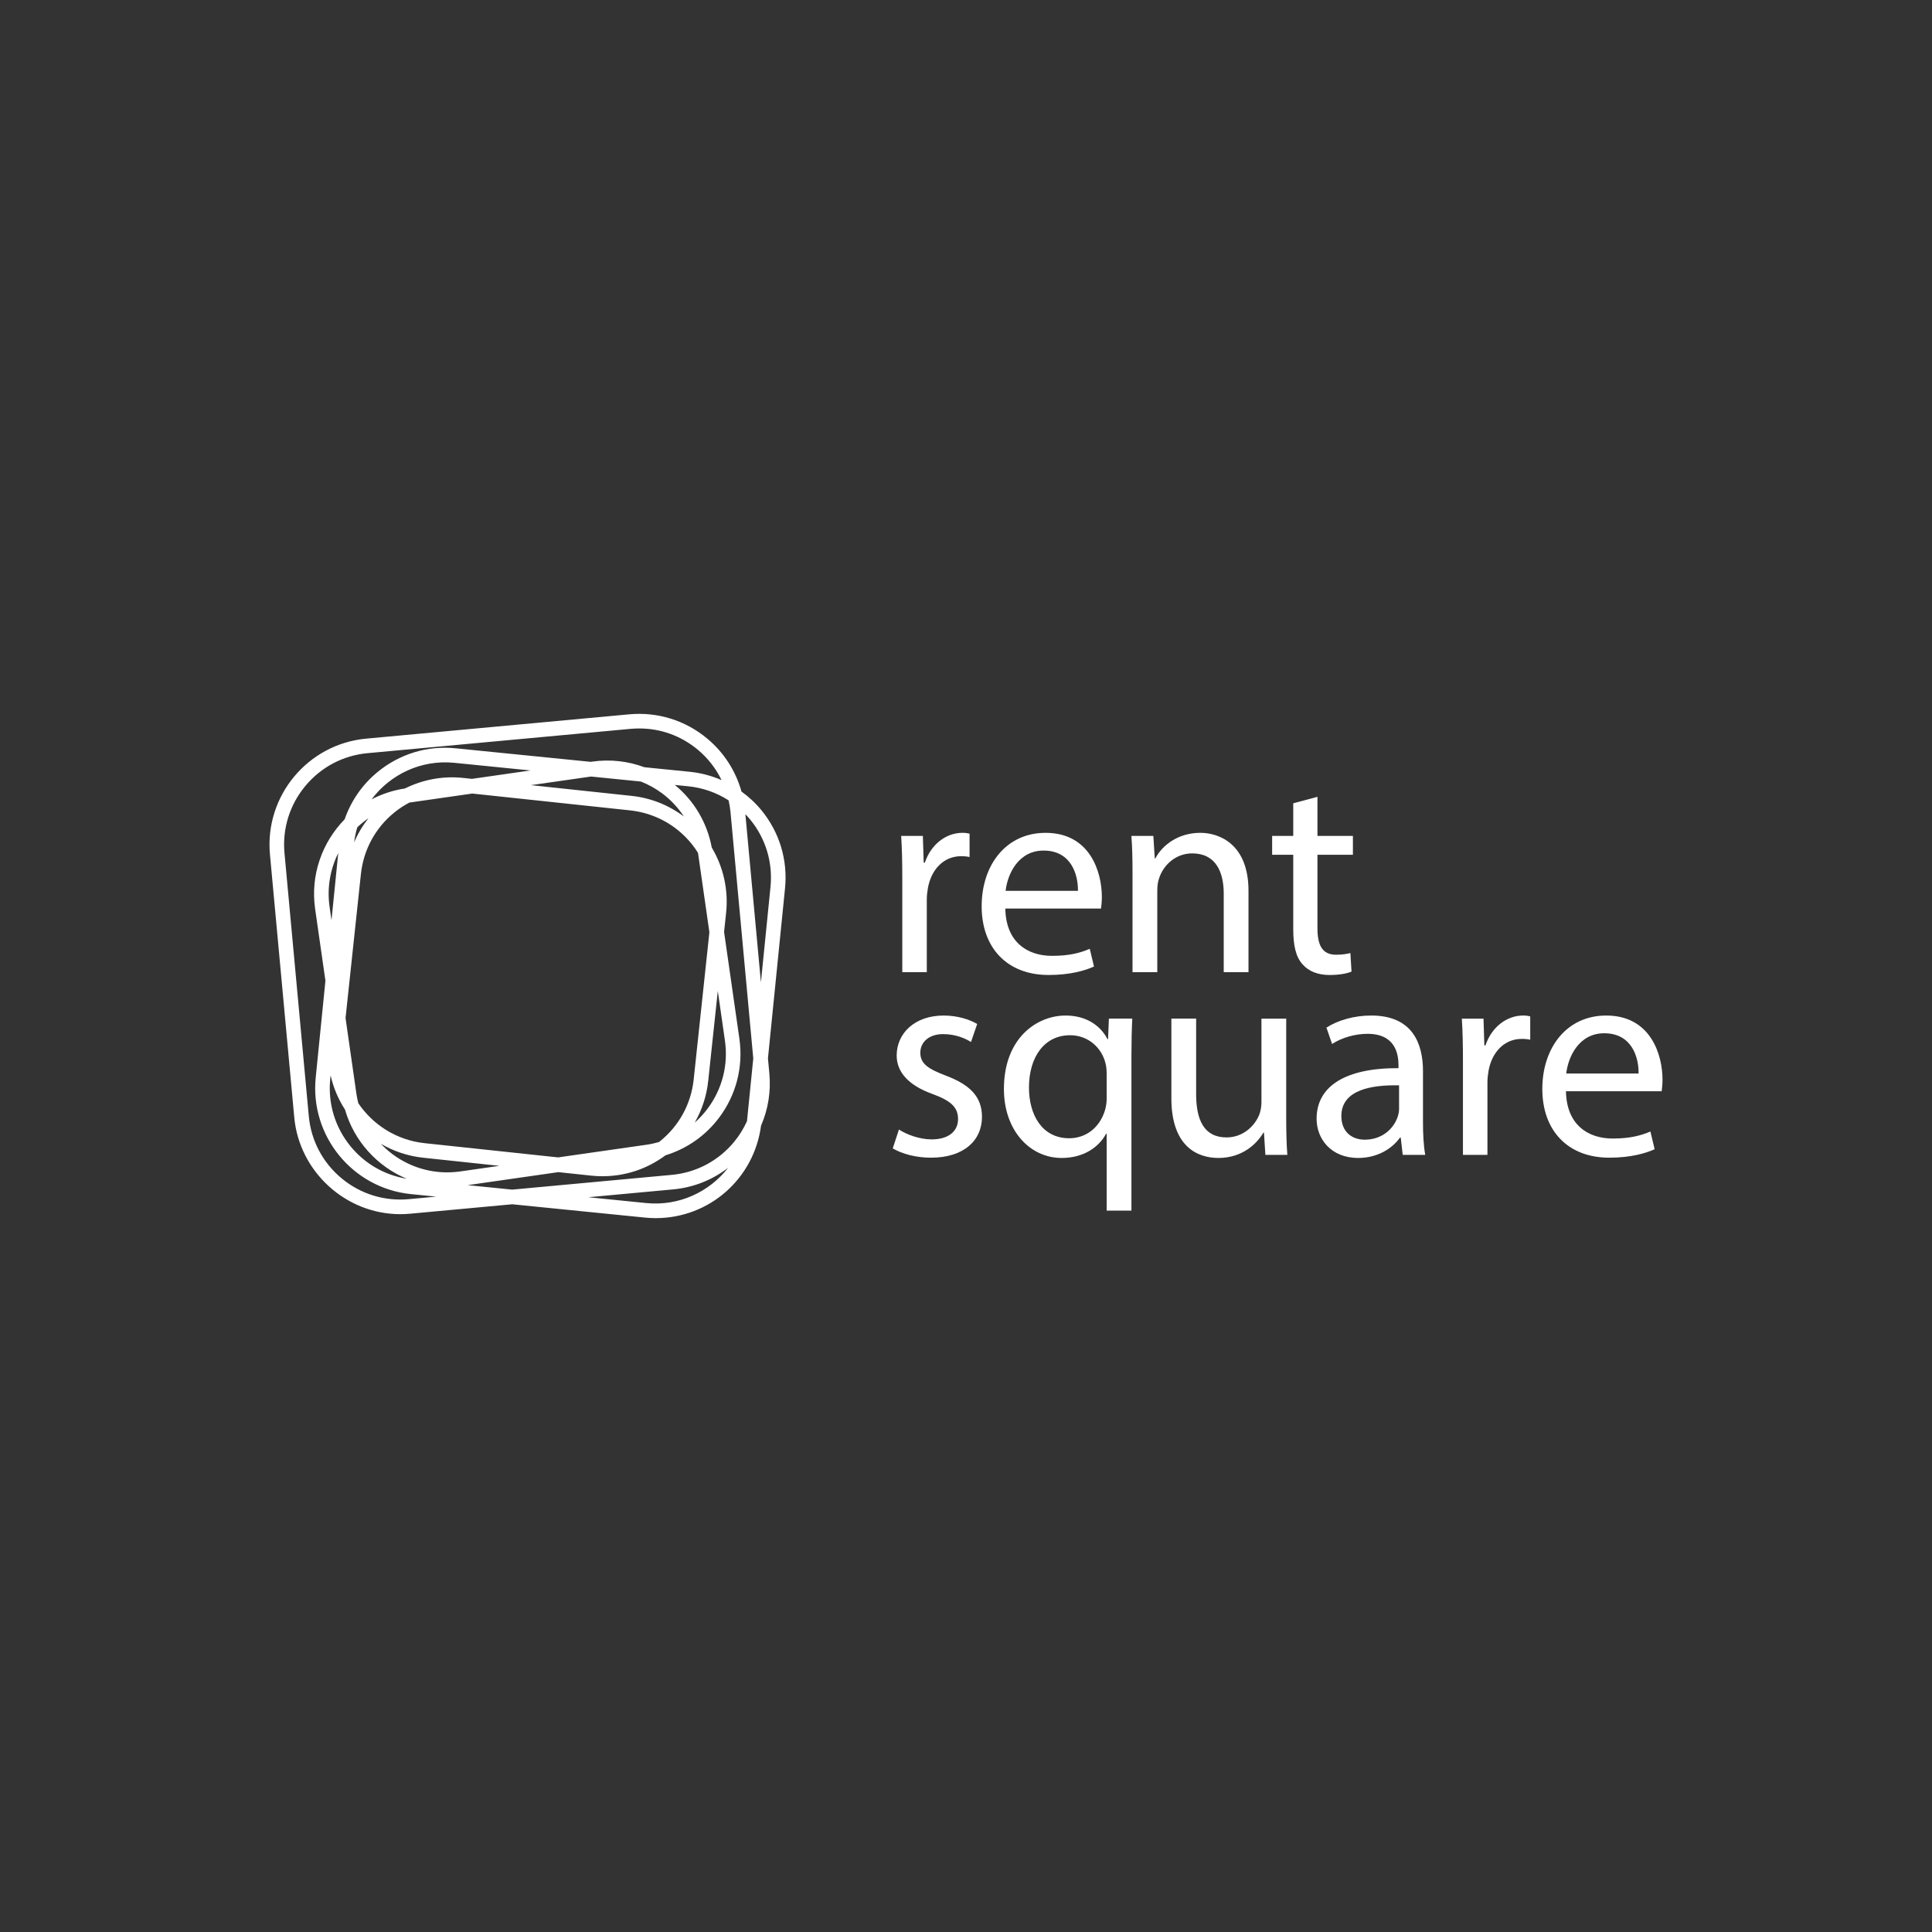 <?xml version="1.0" encoding="utf-8"?>
<!-- Generator: Adobe Illustrator 19.0.1, SVG Export Plug-In . SVG Version: 6.00 Build 0)  -->
<svg version="1.1" id="Layer_1" xmlns="http://www.w3.org/2000/svg" xmlns:xlink="http://www.w3.org/1999/xlink" x="0px" y="0px"
	 viewBox="0 0 200 200" style="enable-background:new 0 0 200 200;" xml:space="preserve">
<rect x="0" y="0" width="200" height="200" fill="#333333" stroke="none"/>
<style type="text/css">
	.st0{fill:#FFFFFF;}
	.st1{fill-rule:evenodd;clip-rule:evenodd;fill:#FFFFFF;}
	.st2{fill:#FCFFFF;}
	.st3{opacity:0.5;fill:#FCFFFF;}
	.st4{fill:#1D1D1B;}
	.st5{fill:#CF0A2C;}
</style>
<g>
	<path class="st0" d="M93.406,100.639h2.535v-7.518c0-0.437,0.058-0.845,0.117-1.195
		c0.349-1.923,1.631-3.293,3.438-3.293c0.349,0,0.612,0.029,0.874,0.087v-2.419
		c-0.233-0.058-0.437-0.087-0.728-0.087c-1.719,0-3.264,1.195-3.905,3.089h-0.116l-0.087-2.768H93.289
		c0.087,1.311,0.116,2.739,0.116,4.4V100.639z"/>
	<path class="st0" d="M113.249,100.056l-0.437-1.835c-0.961,0.408-2.069,0.728-3.905,0.728
		c-2.564,0-4.779-1.428-4.837-4.895h9.907c0.029-0.262,0.087-0.67,0.087-1.195
		c0-2.594-1.224-6.644-5.828-6.644c-4.108,0-6.615,3.351-6.615,7.605
		c0,4.255,2.594,7.11,6.935,7.11C110.801,100.931,112.345,100.464,113.249,100.056z M108.033,88.051
		c2.885,0,3.584,2.535,3.555,4.167h-7.489C104.303,90.44,105.439,88.051,108.033,88.051z"/>
	<path class="st0" d="M126.68,92.509v8.13h2.564v-8.422c0-4.837-3.031-6.003-4.983-6.003
		c-2.331,0-3.963,1.311-4.662,2.652h-0.058l-0.146-2.331h-2.273c0.087,1.166,0.116,2.361,0.116,3.817
		v10.287h2.564v-8.48c0-0.437,0.058-0.875,0.175-1.195c0.437-1.428,1.748-2.622,3.438-2.622
		C125.835,88.342,126.68,90.236,126.68,92.509z"/>
	<path class="st0" d="M139.908,100.581l-0.117-1.923c-0.321,0.087-0.816,0.175-1.486,0.175
		c-1.428,0-1.923-0.991-1.923-2.74v-7.605h3.671v-1.952h-3.671v-4.05l-2.506,0.67v3.38h-2.185
		v1.952h2.185v7.693c0,1.661,0.262,2.914,0.991,3.672c0.612,0.699,1.573,1.078,2.768,1.078
		C138.625,100.931,139.412,100.785,139.908,100.581z"/>
	<path class="st0" d="M97.952,111.363c-1.836-0.699-2.681-1.223-2.681-2.389
		c0-1.049,0.845-1.923,2.361-1.923c1.311,0,2.331,0.466,2.885,0.816l0.641-1.865
		c-0.787-0.466-2.04-0.874-3.468-0.874c-3.03,0-4.866,1.865-4.866,4.138
		c0,1.69,1.195,3.089,3.73,3.992c1.894,0.699,2.623,1.369,2.623,2.593
		c0,1.166-0.875,2.098-2.739,2.098c-1.282,0-2.622-0.525-3.38-1.02l-0.641,1.952
		c0.99,0.583,2.419,0.962,3.963,0.962c3.351,0,5.274-1.749,5.274-4.226
		C101.653,113.52,100.399,112.296,97.952,111.363z"/>
	<path class="st0" d="M114.706,107.576h-0.058c-0.699-1.37-2.156-2.448-4.342-2.448
		c-2.972,0-6.381,2.331-6.381,7.605c0,4.283,2.681,7.139,5.974,7.139
		c2.273,0,3.847-1.107,4.604-2.506h0.058v7.955h2.564v-15.998c0-1.457,0.029-2.681,0.087-3.876h-2.419
		L114.706,107.576z M114.56,113.811c0,0.379-0.087,0.874-0.204,1.224
		c-0.583,1.778-2.01,2.797-3.671,2.797c-2.826,0-4.167-2.448-4.167-5.245
		c0-3.176,1.602-5.42,4.254-5.42c1.923,0,3.293,1.341,3.672,2.914
		c0.087,0.321,0.116,0.728,0.116,1.078V113.811z"/>
	<path class="st0" d="M133.148,105.448h-2.564v8.655c0,0.466-0.087,0.932-0.233,1.311
		c-0.466,1.136-1.661,2.331-3.38,2.331c-2.331,0-3.147-1.807-3.147-4.488v-7.81h-2.564v8.246
		c0,4.954,2.652,6.178,4.866,6.178c2.506,0,3.992-1.486,4.662-2.623h0.058l0.146,2.302h2.273
		c-0.087-1.107-0.117-2.39-0.117-3.847V105.448z"/>
	<path class="st0" d="M147.308,110.897c0-2.826-1.049-5.77-5.362-5.77c-1.778,0-3.468,0.496-4.633,1.253
		l0.583,1.69c0.99-0.641,2.36-1.049,3.671-1.049c2.885,0,3.205,2.098,3.205,3.264v0.291
		c-5.449-0.029-8.479,1.836-8.479,5.245c0,2.04,1.457,4.05,4.313,4.05
		c2.01,0,3.526-0.991,4.312-2.098h0.087l0.204,1.778h2.331c-0.175-0.962-0.233-2.156-0.233-3.38
		V110.897z M144.831,114.802c0,0.262-0.058,0.554-0.146,0.816c-0.408,1.195-1.573,2.361-3.409,2.361
		c-1.311,0-2.419-0.787-2.419-2.448c0-2.739,3.176-3.235,5.974-3.176V114.802z"/>
	<path class="st0" d="M153.775,108.217h-0.116l-0.087-2.768h-2.244c0.087,1.311,0.116,2.74,0.116,4.4
		v9.703h2.535v-7.518c0-0.437,0.058-0.845,0.116-1.195c0.35-1.923,1.632-3.293,3.439-3.293
		c0.349,0,0.612,0.029,0.874,0.087v-2.419c-0.233-0.058-0.437-0.087-0.728-0.087
		C155.96,105.128,154.416,106.323,153.775,108.217z"/>
	<path class="st0" d="M172.103,111.772c0-2.594-1.224-6.644-5.828-6.644c-4.109,0-6.615,3.351-6.615,7.605
		c0,4.255,2.594,7.11,6.936,7.11c2.243,0,3.788-0.466,4.691-0.875l-0.437-1.836
		c-0.961,0.408-2.069,0.728-3.905,0.728c-2.564,0-4.779-1.428-4.837-4.895h9.907
		C172.045,112.704,172.103,112.296,172.103,111.772z M162.137,111.13
		c0.204-1.777,1.34-4.167,3.934-4.167c2.885,0,3.584,2.535,3.555,4.167H162.137z"/>
	<path class="st0" d="M76.758,81.94c-0.597-2.139-1.819-4.048-3.564-5.497
		c-2.262-1.881-5.13-2.766-8.057-2.497l-27.231,2.517c-6.051,0.56-10.52,5.938-9.961,11.988
		l2.518,27.231c0.519,5.612,5.335,10.008,10.967,10.008c0.337,0,0.678-0.017,1.022-0.047l10.575-0.978
		l13.741,1.379c0.373,0.038,0.742,0.057,1.108,0.057c5.561,0,10.181-4.091,10.906-9.569
		c0.73-1.678,1.035-3.521,0.862-5.395l-0.146-1.575l1.767-17.602
		c0.295-2.929-0.569-5.797-2.434-8.077C78.219,83.136,77.518,82.493,76.758,81.94z M31.967,115.544
		l-2.517-27.231c-0.233-2.524,0.533-4.993,2.158-6.949c1.626-1.956,3.911-3.162,6.437-3.396l27.23-2.517
		c0.3-0.027,0.598-0.041,0.895-0.041c2.234,0,4.33,0.759,6.06,2.195
		c1.055,0.877,1.884,1.952,2.467,3.151c-1.035-0.449-2.142-0.746-3.297-0.862l-4.695-0.471
		c-1.705-0.637-3.552-0.844-5.409-0.58l-0.153,0.022l-13.963-1.401
		c-2.924-0.298-5.791,0.572-8.073,2.438c-1.605,1.311-2.77,3.009-3.43,4.916
		c-2.319,2.369-3.56,5.744-3.054,9.272l1.066,7.437l-1.006,10.022
		c-0.607,6.047,3.818,11.459,9.865,12.065l2.602,0.261l-2.838,0.262
		c-2.521,0.231-4.996-0.532-6.951-2.158C33.406,120.355,32.2,118.069,31.967,115.544z M77.331,116.029
		c-0.001,0.013-0.004,0.025-0.006,0.038c-0.348,0.766-0.793,1.493-1.346,2.159
		c-1.626,1.956-3.911,3.162-6.437,3.396l-16.522,1.527l-4.612-0.463l9.392-1.347l3.384,0.361
		c0.396,0.042,0.793,0.063,1.188,0.063c2.376-0.001,4.618-0.754,6.522-2.166
		c2.208-0.681,4.144-2.023,5.556-3.908c1.765-2.355,2.507-5.258,2.09-8.173l-1.584-11.042
		l0.209-1.959c0.255-2.394-0.276-4.746-1.484-6.778c-0.474-2.558-1.812-4.827-3.821-6.48
		l1.386,0.139c1.514,0.152,2.934,0.658,4.178,1.457c0.086,0.391,0.157,0.786,0.195,1.191l2.359,25.527
		L77.331,116.029z M34.118,93.875c-0.283-1.977,0.069-3.899,0.897-5.565l-0.698,6.953L34.118,93.875z
		 M66.344,80.905c0.781,0.309,1.527,0.719,2.218,1.236c0.891,0.668,1.636,1.477,2.232,2.379
		c-1.567-1.174-3.419-1.92-5.418-2.132l-10.412-1.11l6.216-0.891L66.344,80.905z M72.274,88.403
		l1.162,8.104l-1.626,15.241c-0.27,2.526-1.506,4.796-3.483,6.391
		c-0.039,0.031-0.08,0.057-0.119,0.087c-0.401,0.112-0.808,0.208-1.226,0.268l-9.207,1.32
		l-13.821-1.474c-2.892-0.308-5.341-1.892-6.859-4.13c-0.084-0.331-0.155-0.667-0.204-1.01
		l-1.12-7.813l1.59-14.905c0.27-2.525,1.506-4.796,3.483-6.392
		c0.484-0.391,0.998-0.724,1.534-1.008l6.512-0.934l16.328,1.741c2.525,0.27,4.796,1.506,6.392,3.483
		c0.235,0.291,0.444,0.595,0.641,0.906C72.256,88.321,72.268,88.361,72.274,88.403z M73.313,111.908
		l0.994-9.325l0.738,5.148c0.36,2.51-0.281,5.014-1.806,7.049
		c-0.396,0.528-0.84,1.006-1.323,1.433C72.665,114.906,73.149,113.451,73.313,111.908z M36.988,85.64
		c0.358-0.341,0.744-0.653,1.154-0.937c-0.603,0.768-1.107,1.604-1.484,2.501
		C36.728,86.667,36.834,86.143,36.988,85.64z M40.604,119.461c-0.428-0.321-0.816-0.678-1.179-1.057
		c1.302,0.76,2.775,1.271,4.368,1.441l7.901,0.842l-4.041,0.579
		C45.143,121.625,42.64,120.985,40.604,119.461z M48.857,80.627l-0.873-0.093
		c-2.123-0.228-4.209,0.162-6.07,1.091c-1.237,0.184-2.391,0.575-3.445,1.122
		c1.933-2.578,5.121-4.125,8.558-3.781l7.888,0.792L48.857,80.627z M36.289,118.666
		c-1.609-1.97-2.356-4.443-2.104-6.967l0.038-0.376c0.29,1.272,0.796,2.47,1.492,3.543
		c0.935,3.262,3.33,5.88,6.385,7.156C39.819,121.647,37.771,120.477,36.289,118.666z M69.682,123.126
		c2.105-0.194,4.06-0.977,5.695-2.238c-1.944,2.499-5.086,3.986-8.459,3.654l-6.019-0.604
		L69.682,123.126z M77.161,84.286c0.171,0.179,0.341,0.36,0.5,0.554
		c1.607,1.966,2.354,4.441,2.101,6.97l-0.992,9.883L77.161,84.286z"/>
</g>
</svg>
